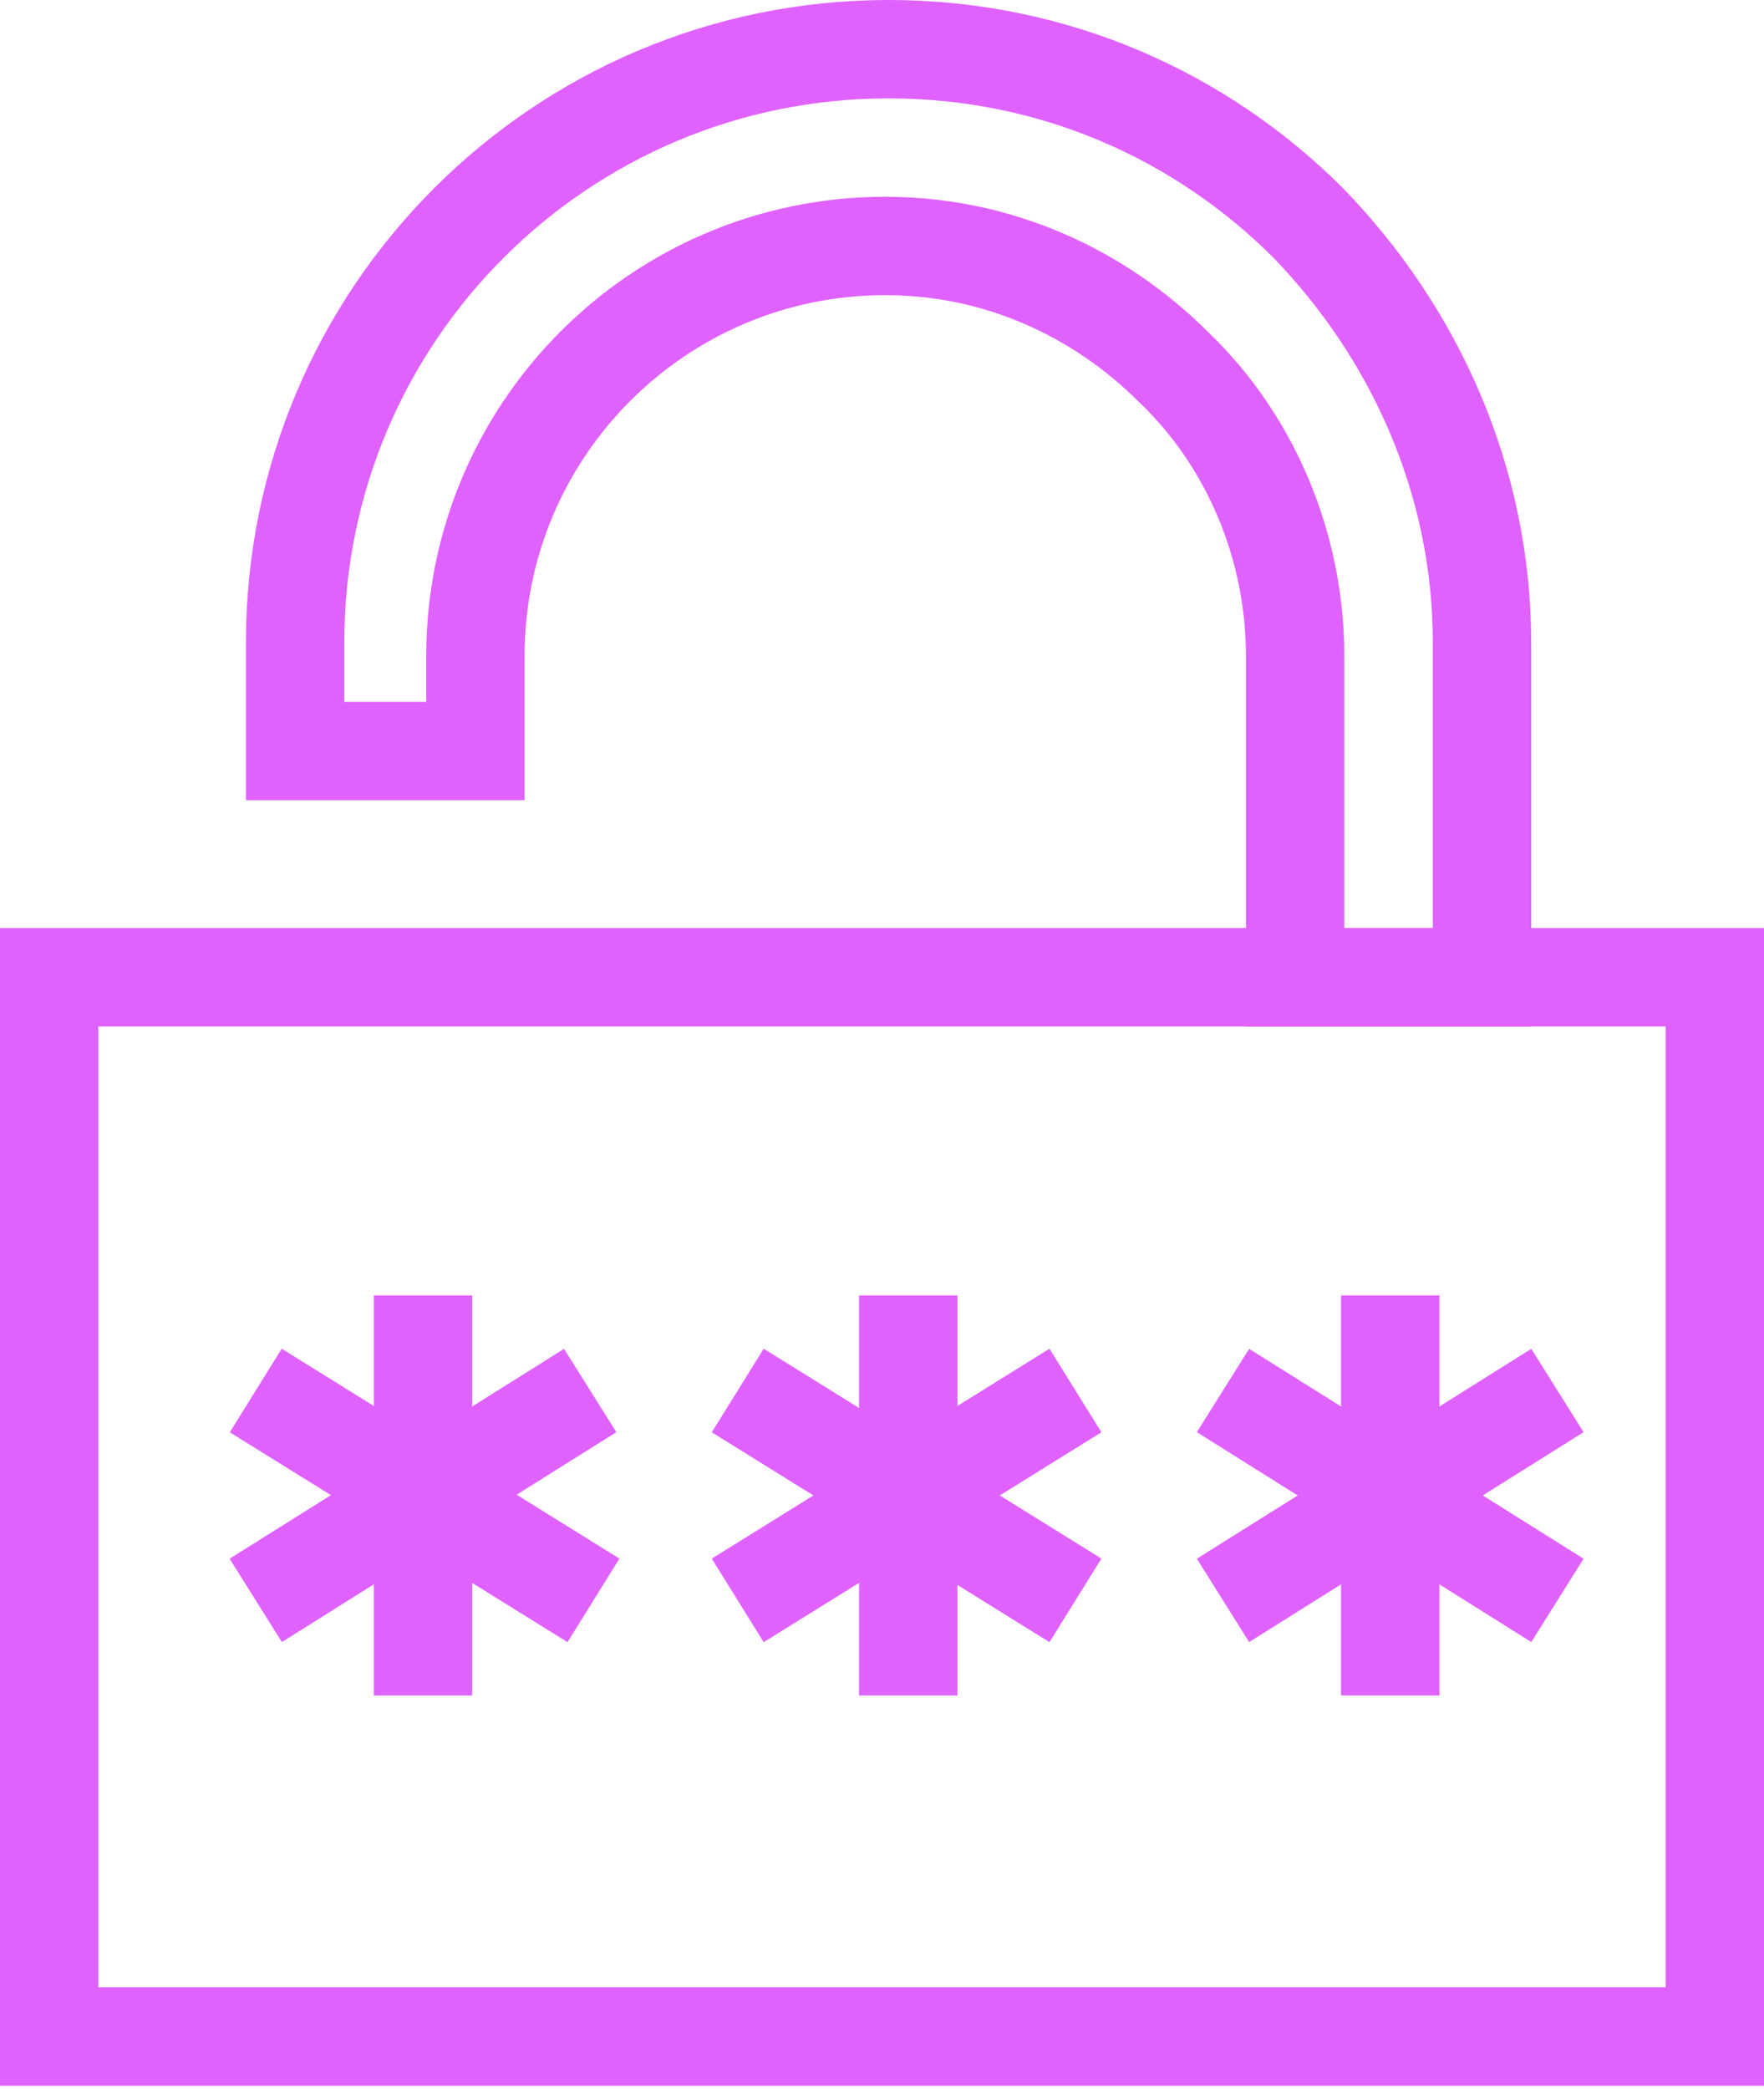<?xml version="1.0" encoding="UTF-8"?>
<!-- Generator: Adobe Illustrator 26.5.0, SVG Export Plug-In . SVG Version: 6.00 Build 0)  -->
<svg xmlns="http://www.w3.org/2000/svg" xmlns:xlink="http://www.w3.org/1999/xlink" version="1.1" id="Calque_1" x="0px" y="0px" viewBox="0 0 53.8 63.7" style="enable-background:new 0 0 53.8 63.7;" xml:space="preserve">
<style type="text/css">
	.st0{fill:none;stroke:#DF62FF;stroke-width:3;stroke-miterlimit:10;}
</style>
<g>
	<g>
		<line class="st0" x1="12.9" y1="39.5" x2="12.9" y2="51.7"></line>
		<line class="st0" x1="18" y1="42.4" x2="7.8" y2="48.8"></line>
		<line class="st0" x1="18.1" y1="48.8" x2="7.8" y2="42.4"></line>
	</g>
	<g>
		<line class="st0" x1="27.7" y1="39.5" x2="27.7" y2="51.7"></line>
		<line class="st0" x1="32.8" y1="42.4" x2="22.5" y2="48.8"></line>
		<line class="st0" x1="32.8" y1="48.8" x2="22.5" y2="42.4"></line>
	</g>
	<g>
		<line class="st0" x1="42.4" y1="39.5" x2="42.4" y2="51.7"></line>
		<line class="st0" x1="47.5" y1="42.4" x2="37.3" y2="48.8"></line>
		<line class="st0" x1="47.5" y1="48.8" x2="37.3" y2="42.4"></line>
	</g>
</g>
<rect x="1.5" y="29.8" class="st0" width="50.8" height="32.3"></rect>
<path class="st0" d="M45.2,19.6v10.2h-5.7V20c0-3.4-1.4-6.6-3.7-8.8c-2.3-2.3-5.4-3.7-8.8-3.7c-6.9,0-12.5,5.6-12.5,12.5v2.9H9v-3.3  c0-10,8.1-18.1,18.1-18.1c5,0,9.5,2,12.8,5.3C43.1,10.1,45.2,14.6,45.2,19.6z"></path>
</svg>
